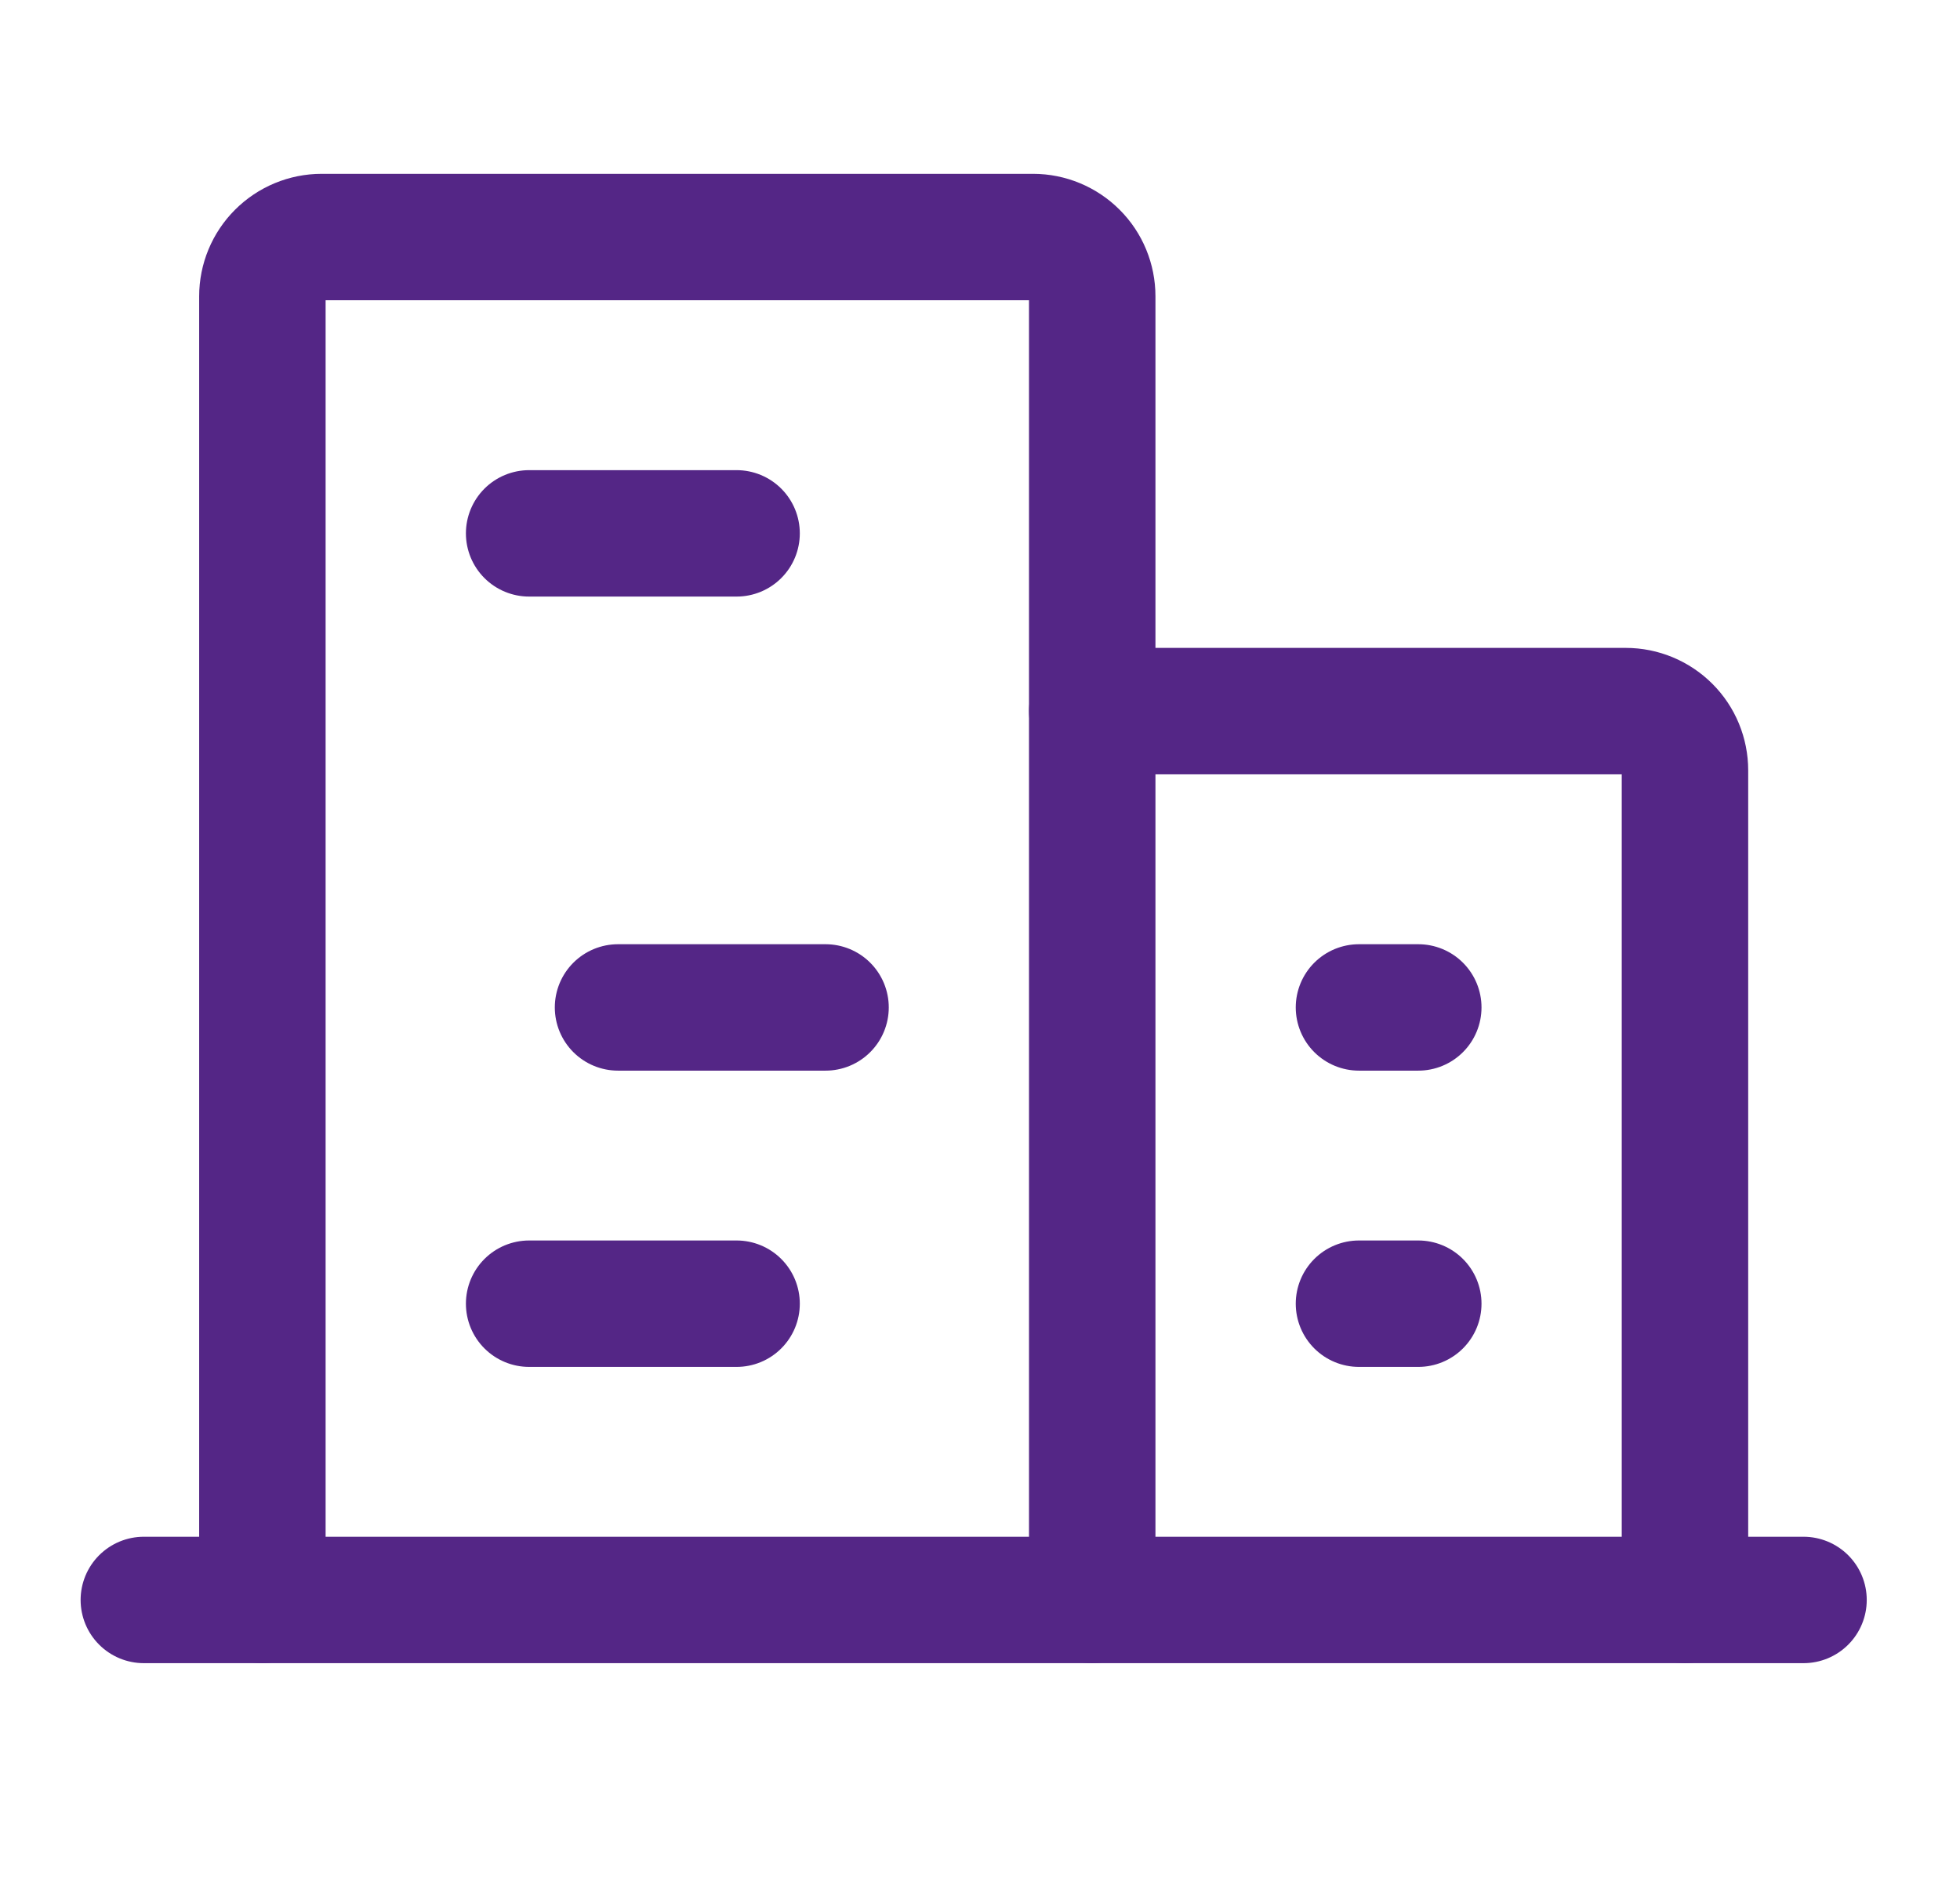 <?xml version="1.0" encoding="UTF-8"?>
<svg xmlns="http://www.w3.org/2000/svg" width="31" height="30" viewBox="0 0 31 30" fill="none">
  <path d="M2.275 25.312H28.525" stroke="#542686" stroke-width="2" stroke-linecap="round" stroke-linejoin="round"></path>
  <path d="M17.275 25.312V4.688C17.275 4.439 17.177 4.2 17.001 4.025C16.825 3.849 16.587 3.75 16.338 3.75H5.088C4.839 3.75 4.601 3.849 4.425 4.025C4.249 4.2 4.15 4.439 4.15 4.688V25.312" stroke="#542686" stroke-width="2" stroke-linecap="round" stroke-linejoin="round"></path>
  <path d="M26.65 25.312V12.188C26.65 11.939 26.552 11.7 26.376 11.525C26.2 11.349 25.962 11.25 25.713 11.25H17.275" stroke="#542686" stroke-width="2" stroke-linecap="round" stroke-linejoin="round"></path>
  <path d="M8.369 8.438H11.65" stroke="#542686" stroke-width="2" stroke-linecap="round" stroke-linejoin="round"></path>
  <path d="M9.775 15.938H13.057" stroke="#542686" stroke-width="2" stroke-linecap="round" stroke-linejoin="round"></path>
  <path d="M8.369 20.625H11.65" stroke="#542686" stroke-width="2" stroke-linecap="round" stroke-linejoin="round"></path>
  <path d="M21.494 20.625H22.432" stroke="#542686" stroke-width="2" stroke-linecap="round" stroke-linejoin="round"></path>
  <path d="M21.494 15.938H22.432" stroke="#542686" stroke-width="2" stroke-linecap="round" stroke-linejoin="round"></path>
</svg>

